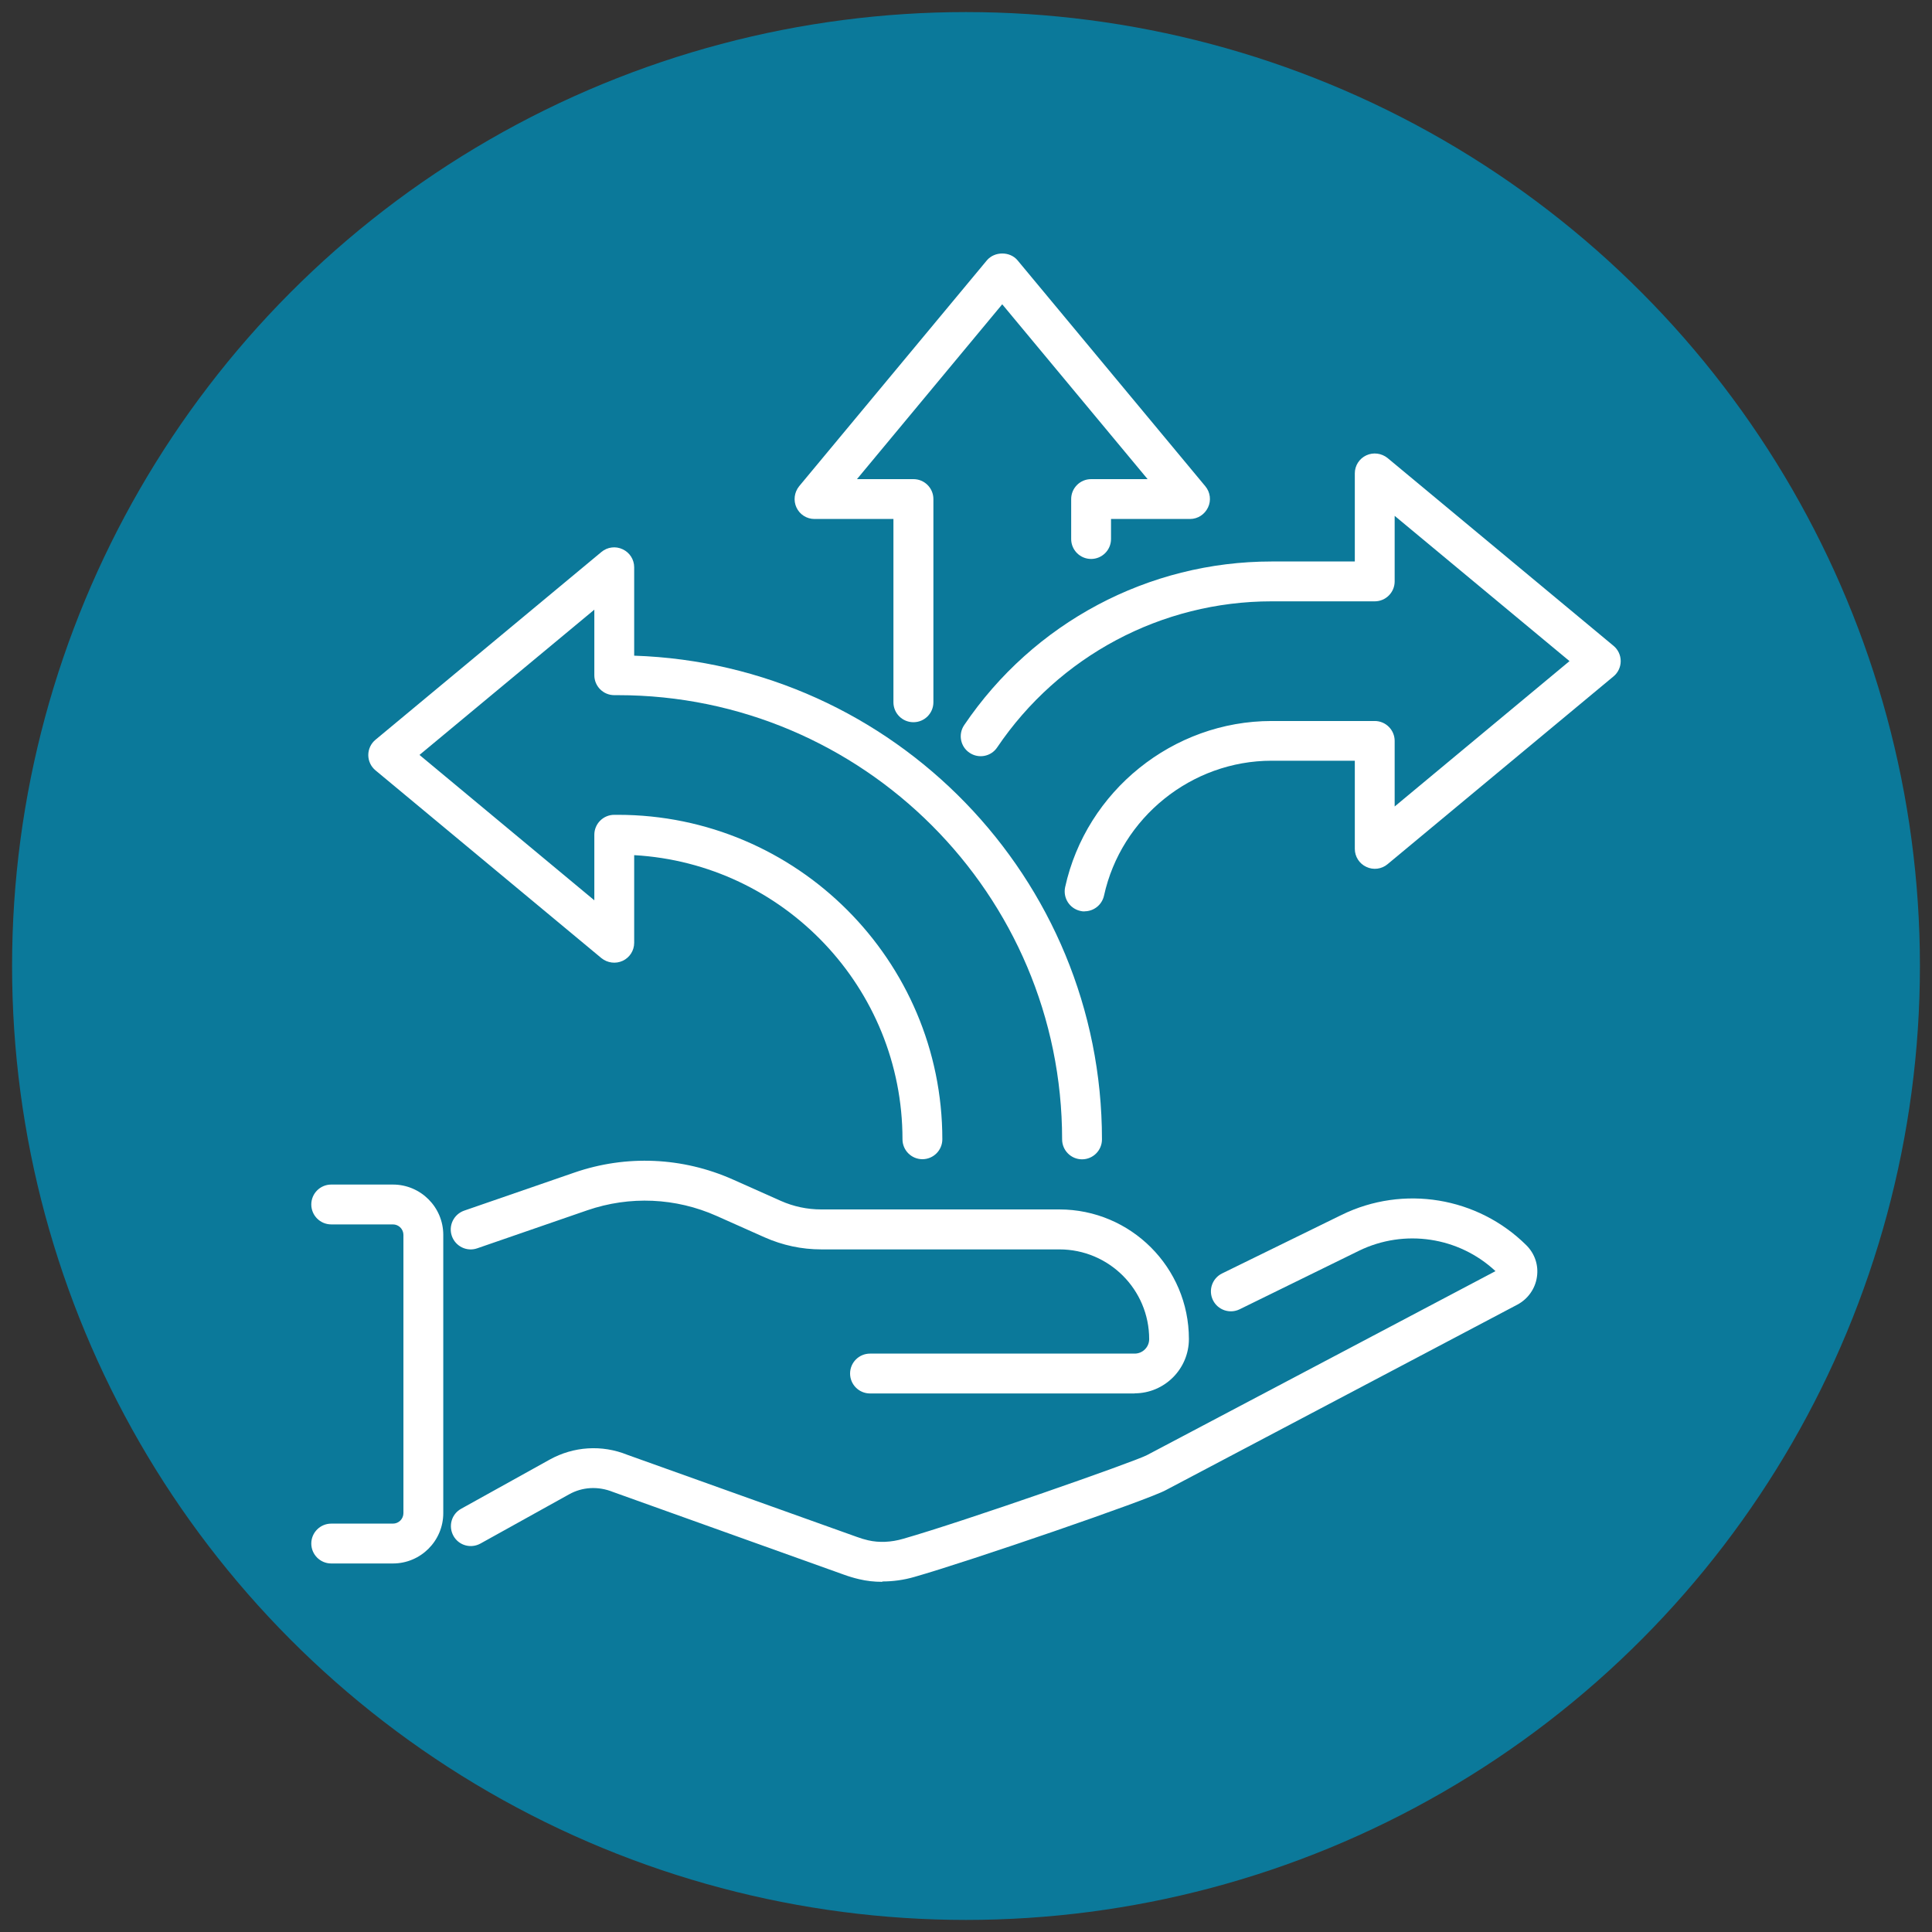 <?xml version="1.0" encoding="UTF-8"?>
<svg id="img07" xmlns="http://www.w3.org/2000/svg" width="160" height="160" version="1.1" viewBox="0 0 160 160">
  <rect x="0" y="0" width="160" height="160" fill="#333333" stroke="none"/>
  <!-- Generator: Adobe Illustrator 29.5.1, SVG Export Plug-In . SVG Version: 2.1.0 Build 141)  -->
  <circle cx="80" cy="80" r="79" style="fill: #0b799a;"/>
  <path d="M75.64,59.81c-.91,0-1.65-.74-1.65-1.65v-15.18h-6.54c-.64,0-1.22-.37-1.49-.95s-.18-1.26.22-1.76l15.55-18.71c.63-.75,1.91-.76,2.54,0l15.55,18.71c.41.49.5,1.18.22,1.76s-.85.95-1.49.95h-6.54v1.66c0,.91-.74,1.65-1.65,1.65s-1.65-.74-1.65-1.65v-3.31c0-.91.74-1.65,1.65-1.65h4.68l-12.04-14.48-12.03,14.48h4.68c.91,0,1.65.74,1.65,1.65v16.83c0,.91-.74,1.65-1.65,1.65h-.01Z" style="fill: #fff;"/>
  <path d="M89.61,96.01c-.91,0-1.65-.74-1.65-1.65,0-20.28-16.5-36.79-36.79-36.79h-.3c-.91,0-1.65-.74-1.65-1.65v-5.43l-14.48,12.03,14.48,12.04v-5.43c0-.91.74-1.65,1.65-1.65h.3c14.82,0,26.87,12.06,26.87,26.87,0,.91-.74,1.65-1.65,1.65s-1.65-.74-1.65-1.65c0-12.55-9.85-22.83-22.22-23.53v7.26c0,.64-.37,1.22-.95,1.49s-1.26.18-1.76-.22l-18.71-15.55c-.38-.31-.6-.78-.6-1.27s.22-.96.6-1.27l18.71-15.55c.49-.41,1.18-.5,1.76-.22.58.27.95.85.95,1.49v7.32c21.48.71,38.74,18.41,38.74,40.06,0,.91-.74,1.65-1.65,1.65Z" style="fill: #fff;"/>
  <path d="M89.82,75.48c-.12,0-.24-.01-.35-.04-.89-.2-1.45-1.07-1.26-1.97,1.75-7.97,8.94-13.76,17.1-13.76h8.54c.91,0,1.65.74,1.65,1.65v5.43l14.48-12.04-14.48-12.03v5.43c0,.91-.74,1.65-1.65,1.65h-8.54c-9.11,0-17.61,4.52-22.73,12.1-.51.76-1.54.95-2.29.44-.76-.51-.95-1.54-.44-2.29,5.74-8.49,15.26-13.55,25.46-13.55h6.89v-7.3c0-.64.37-1.22.95-1.49.58-.27,1.26-.18,1.76.22l18.71,15.55c.38.31.6.78.6,1.27s-.22.96-.6,1.27l-18.71,15.55c-.49.41-1.18.5-1.76.22-.58-.27-.95-.85-.95-1.49v-7.3h-6.89c-6.63,0-12.46,4.7-13.88,11.17-.17.77-.85,1.3-1.61,1.3h0Z" style="fill: #fff;"/>
  <path d="M93.97,115.4h-21.92c-.91,0-1.65-.74-1.65-1.65s.74-1.65,1.65-1.65h21.92c.66,0,1.2-.54,1.2-1.2,0-4.1-3.33-7.43-7.43-7.43h-19.72c-1.63,0-3.21-.34-4.7-1l-3.97-1.77c-3.39-1.51-7.19-1.68-10.71-.47l-9.12,3.15c-.86.3-1.8-.16-2.1-1.02-.3-.86.16-1.8,1.02-2.1l9.12-3.15c4.31-1.49,8.97-1.28,13.13.57l3.97,1.77c1.06.47,2.19.71,3.35.71h19.72c5.92,0,10.73,4.81,10.73,10.73,0,2.48-2.02,4.5-4.5,4.5h.01Z" style="fill: #fff;"/>
  <path d="M73.06,131c-.66,0-1.3-.07-1.92-.22-.43-.1-.86-.23-1.3-.39l-19.07-6.83c-1.24-.5-2.55-.42-3.65.2l-7.33,4.07c-.8.44-1.8.16-2.24-.64-.44-.8-.16-1.8.64-2.24l7.33-4.07c1.98-1.1,4.33-1.25,6.43-.4l19.01,6.8c.32.12.63.21.93.28.9.21,1.92.17,2.93-.13,5.03-1.44,19.06-6.35,20.16-6.92l28.87-15.24c-3.04-2.84-7.54-3.52-11.3-1.69l-9.89,4.85c-.82.4-1.81.06-2.21-.76s-.06-1.81.76-2.21l9.9-4.85c5.11-2.5,11.26-1.49,15.3,2.52.7.7,1.02,1.66.87,2.63-.14.97-.75,1.82-1.61,2.28l-29.11,15.36c-1.45.81-16.39,5.93-20.82,7.19-.89.26-1.79.38-2.67.38v.03Z" style="fill: #fff;"/>
  <path d="M32.54,129.48h-5.11c-.91,0-1.65-.74-1.65-1.65s.74-1.65,1.65-1.65h5.11c.48,0,.87-.39.87-.87v-23.04c0-.48-.39-.87-.87-.87h-5.11c-.91,0-1.65-.74-1.65-1.65s.74-1.65,1.65-1.65h5.11c2.3,0,4.17,1.87,4.17,4.17v23.04c0,2.3-1.87,4.17-4.17,4.17h0Z" style="fill: #fff;"/>
</svg>